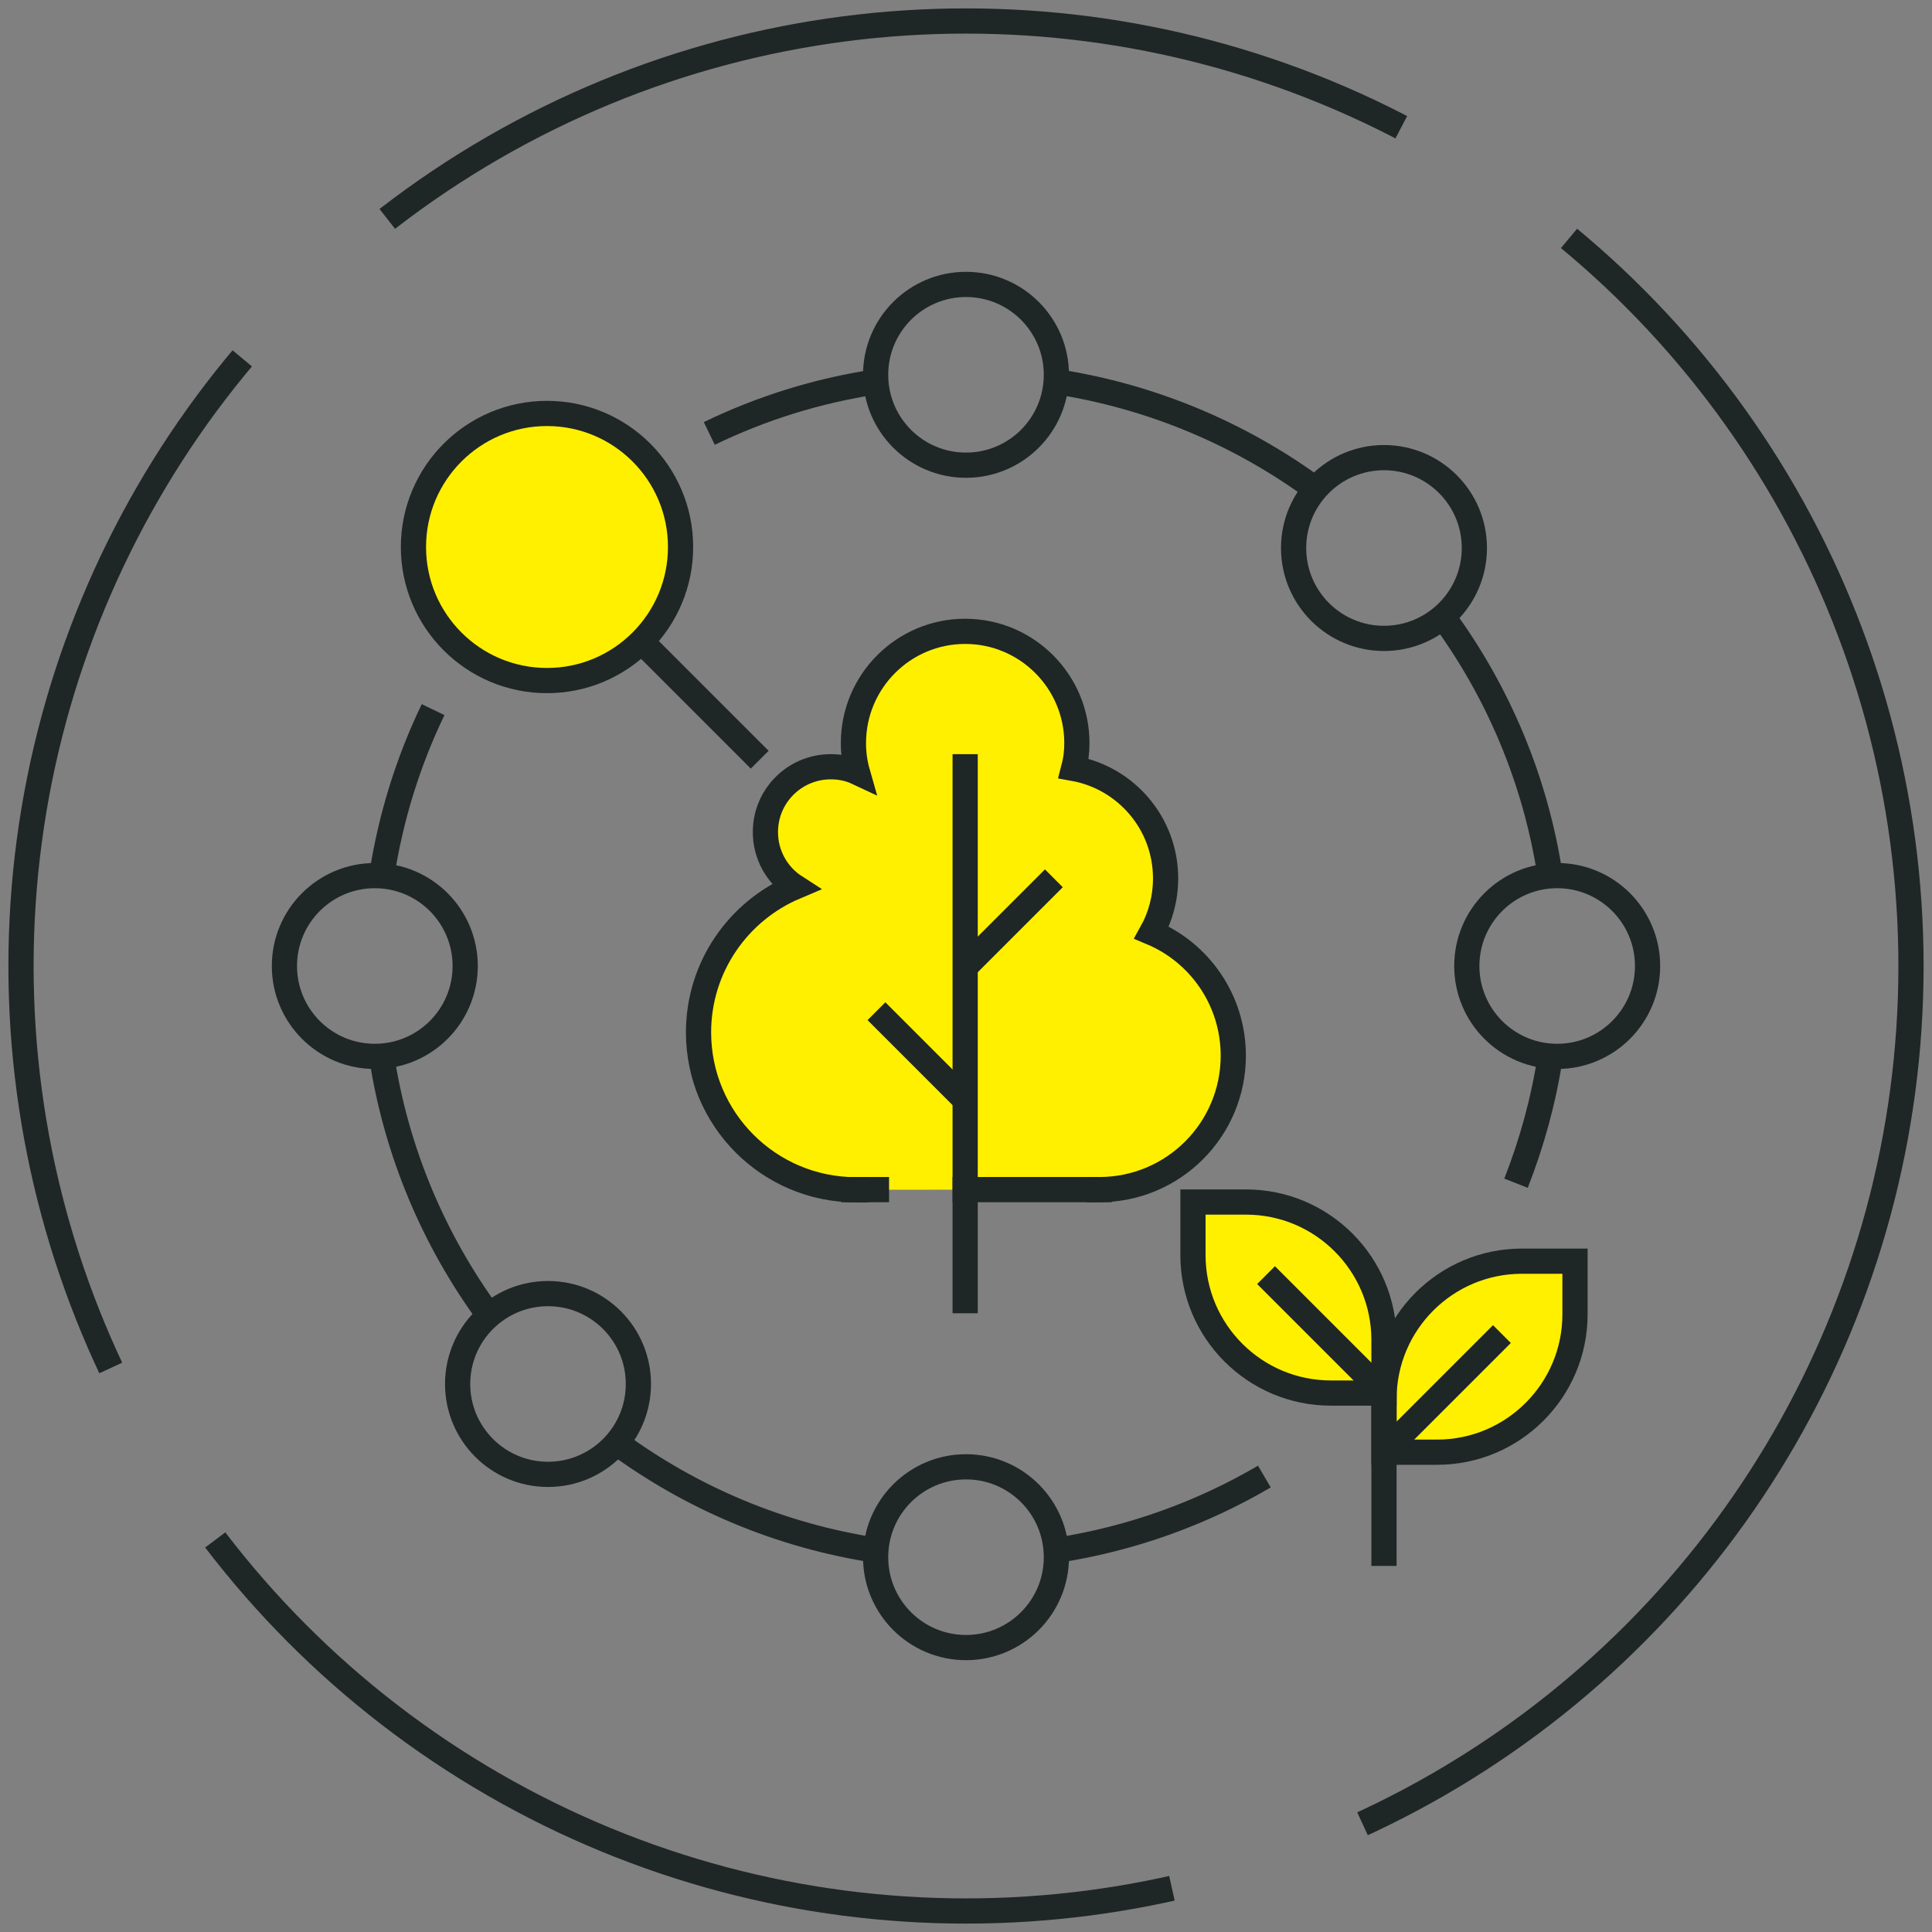 <?xml version="1.0" encoding="UTF-8"?> <svg xmlns="http://www.w3.org/2000/svg" id="Layer_1" version="1.1" viewBox="0 0 115 115"><rect x="0" y="0" width="115" height="115" fill="#808080" stroke="none"/><defs><style> .st0 { fill: #fff000; } .st0, .st1, .st2, .st3, .st4, .st5 { stroke: #1f2626; stroke-width: 1.5px; } .st0, .st1, .st3, .st5 { stroke-miterlimit: 10; } .st0, .st5 { stroke-linecap: square; } .st1 { fill: #fff; } .st2 { stroke-dasharray: 64 12; } .st2, .st3, .st4, .st5 { fill: none; } </style></defs><circle class="st2" cx="57.5" cy="57.5" r="56.25"></circle><g><g><circle class="st4" cx="57.5" cy="22.31" r="5.38"></circle><circle class="st4" cx="22.31" cy="57.5" r="5.38"></circle><circle class="st4" cx="32.62" cy="82.38" r="5.38"></circle><circle class="st4" cx="57.5" cy="92.69" r="5.38"></circle><circle class="st4" cx="92.69" cy="57.5" r="5.38"></circle><circle class="st4" cx="82.38" cy="32.62" r="5.38"></circle><path class="st4" d="M75.26,87.89c-3.74,2.19-7.92,3.71-12.37,4.39"></path><path class="st4" d="M92.28,62.88c-.4,2.62-1.1,5.15-2.04,7.55"></path><path class="st4" d="M85.89,36.71c3.27,4.45,5.51,9.7,6.38,15.41"></path><path class="st4" d="M62.88,22.72c5.71.88,10.96,3.12,15.42,6.39"></path><path class="st4" d="M42.22,25.8c3.08-1.49,6.4-2.54,9.9-3.07"></path><path class="st4" d="M22.72,52.12c.54-3.49,1.58-6.81,3.06-9.88"></path><path class="st4" d="M29.11,78.3c-3.28-4.47-5.53-9.74-6.4-15.46"></path><path class="st4" d="M52.14,92.28c-5.71-.87-10.98-3.12-15.44-6.4"></path></g><g><path class="st0" d="M65.44,70.81c4.4,0,7.97-3.57,7.97-7.97,0-3.3-2-6.13-4.86-7.33.53-.95.83-2.05.83-3.23,0-3.27-2.36-5.98-5.47-6.54.13-.49.19-.99.19-1.51,0-3.67-2.98-6.65-6.65-6.65s-6.65,2.98-6.65,6.65c0,.61.08,1.19.24,1.75-.49-.23-1.02-.34-1.59-.34-2.14,0-3.89,1.73-3.89,3.89,0,1.36.7,2.57,1.77,3.26-3.38,1.43-5.75,4.77-5.75,8.66,0,5.18,4.2,9.37,9.37,9.37"></path><line class="st0" x1="65.43" y1="70.81" x2="57.45" y2="70.81"></line><line class="st0" x1="52.17" y1="70.81" x2="50.82" y2="70.81"></line><line class="st5" x1="57.45" y1="45.64" x2="57.45" y2="77.42"></line><path id="tree--02" class="st3" d="M52.17,60.19l5.28,5.28"></path><path id="tree--021" data-name="tree--02" class="st3" d="M57.45,57.56l5.28-5.28"></path></g><g><g><path class="st0" d="M90.59,75.06h3.16v3.16c0,4.53-3.68,8.21-8.21,8.21h-3.16v-3.16c0-4.53,3.68-8.21,8.21-8.21Z" transform="translate(176.13 161.5) rotate(-180)"></path><line class="st1" x1="82.38" y1="86.43" x2="89.4" y2="79.41"></line></g><g><path class="st0" d="M71.01,71.55h3.16c4.53,0,8.21,3.68,8.21,8.21v3.16h-3.16c-4.53,0-8.21-3.68-8.21-8.21v-3.16h0Z"></path><line class="st1" x1="82.38" y1="82.92" x2="75.36" y2="75.9"></line></g><line class="st1" x1="82.38" y1="82.92" x2="82.38" y2="93.21"></line></g><g><path class="st5" d="M44.69,44.69l-6.51-6.51"></path><path class="st0" d="M32.56,40.51c4.39,0,7.95-3.56,7.95-7.95s-3.56-7.95-7.95-7.95-7.95,3.56-7.95,7.95,3.56,7.95,7.95,7.95Z"></path></g></g></svg> 